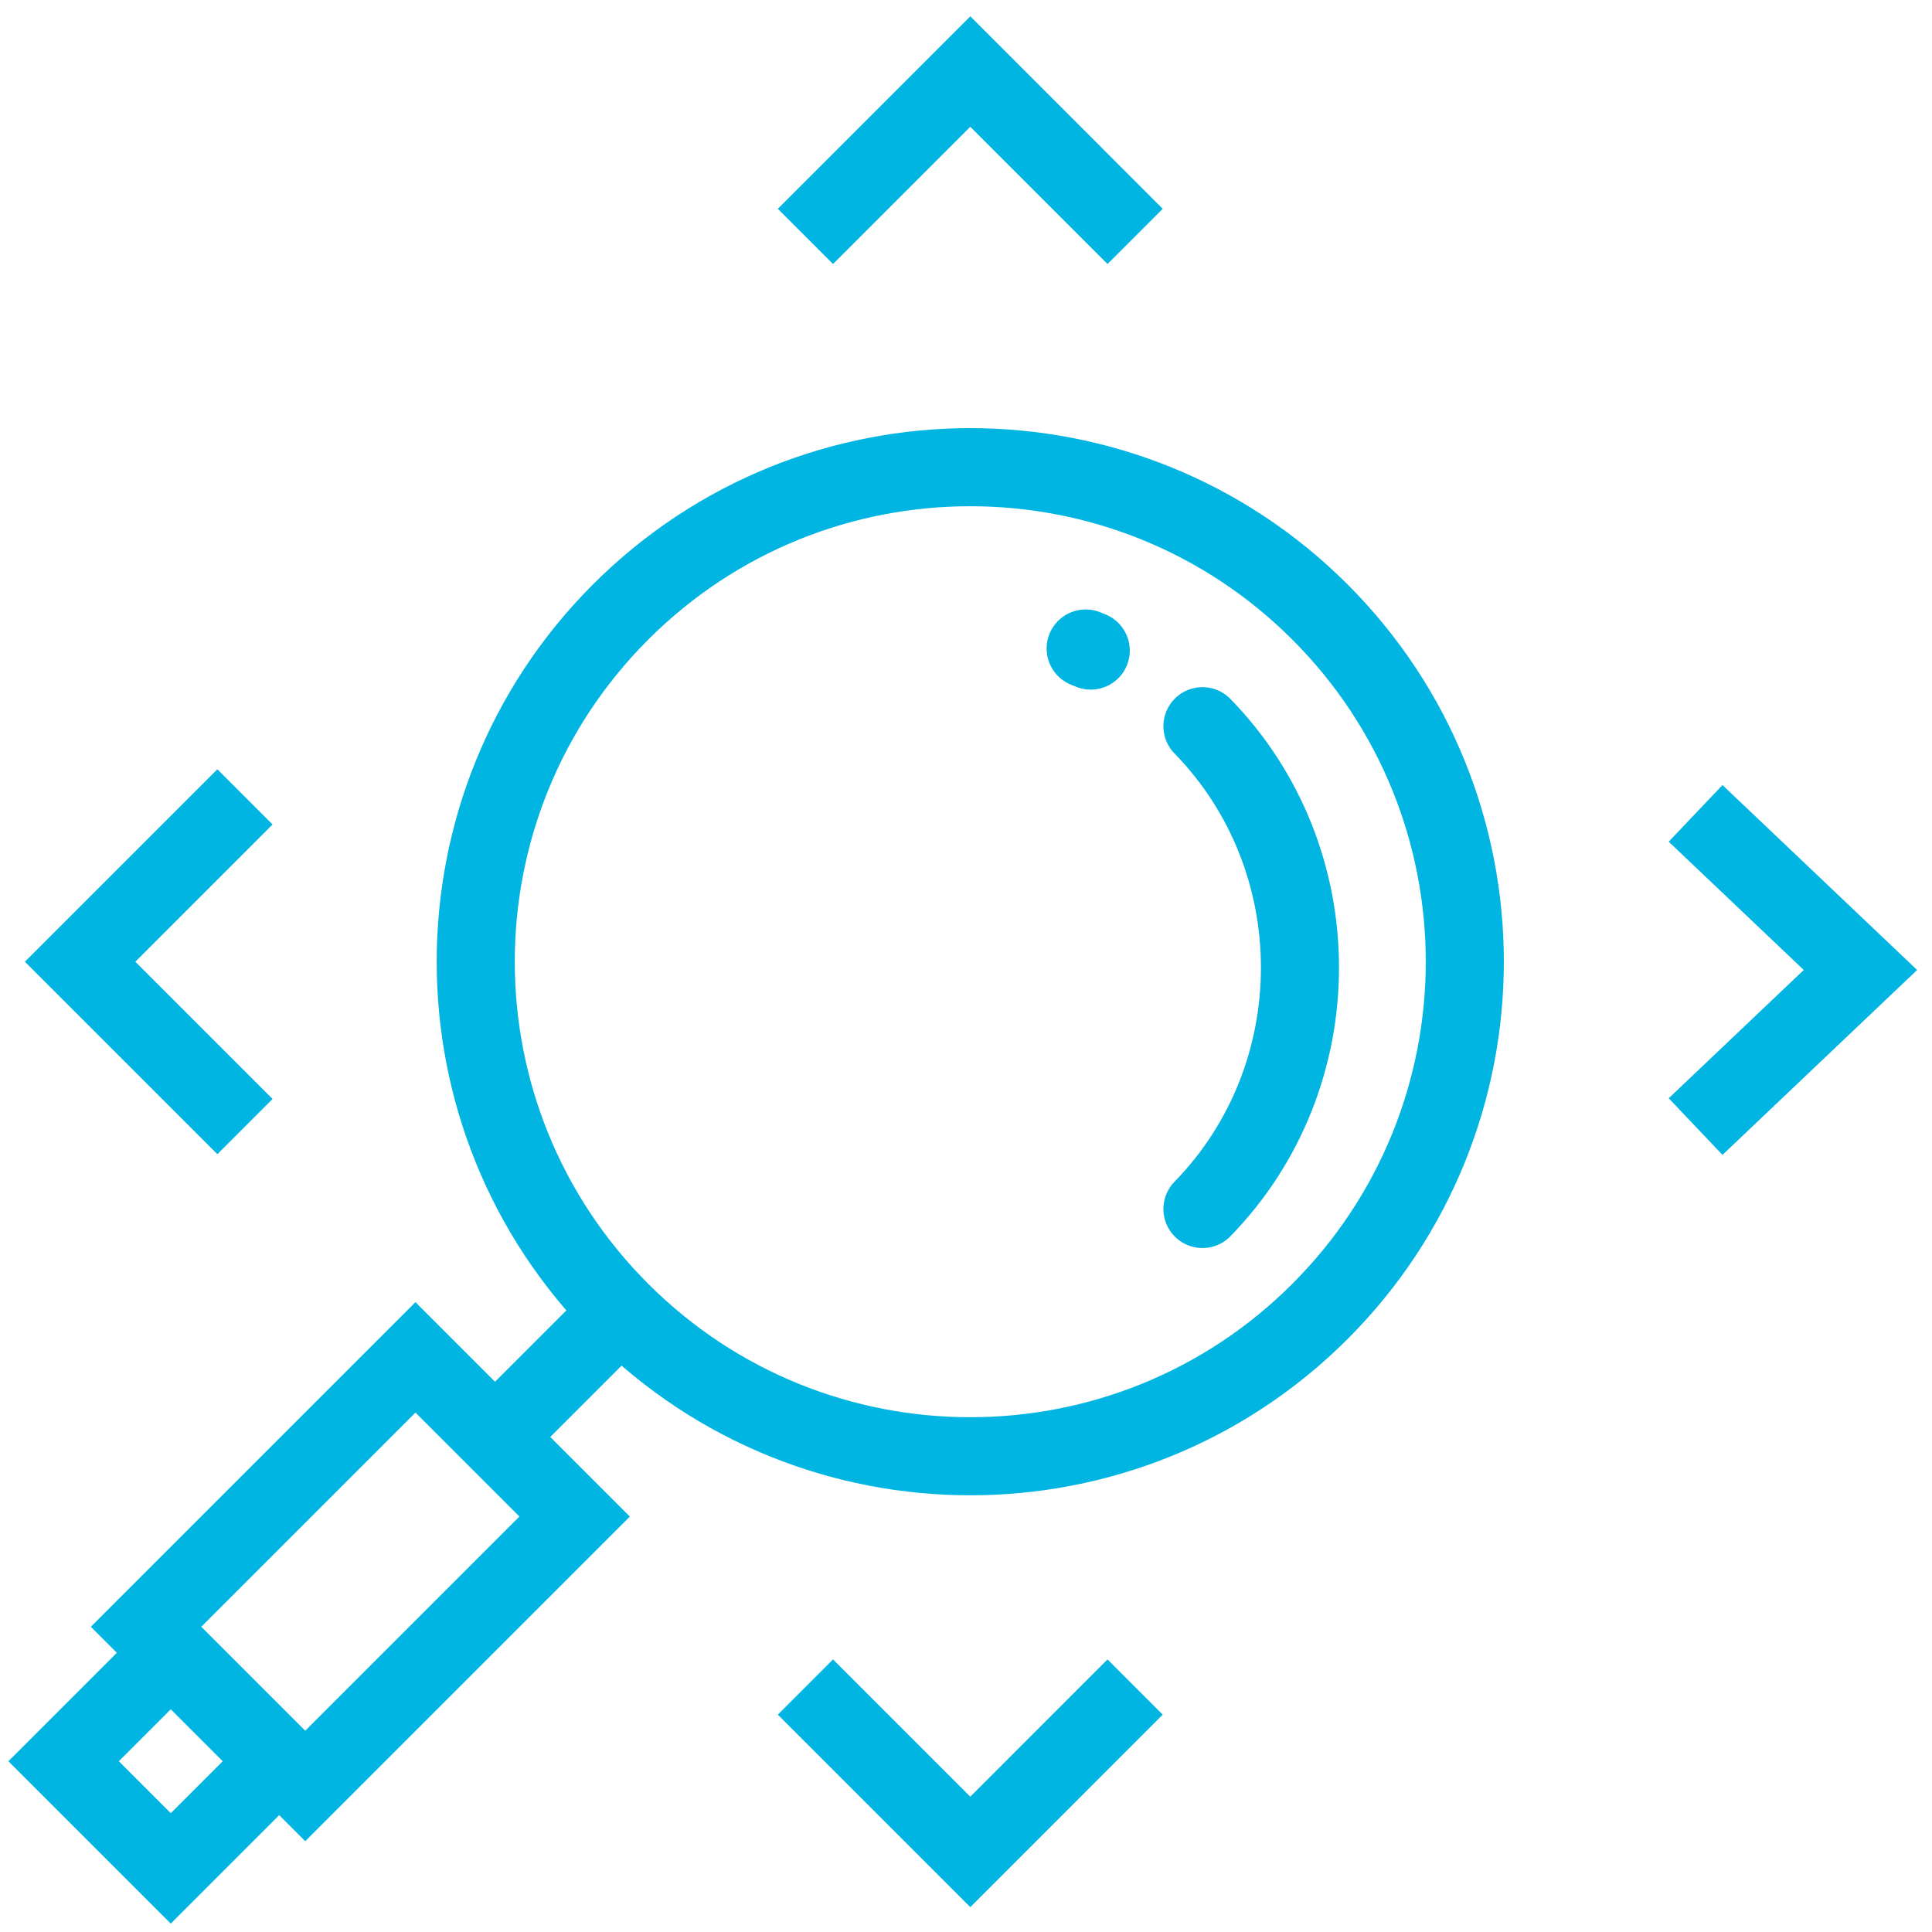 <?xml version="1.0" encoding="UTF-8"?>
<svg width="108px" height="108px" viewBox="0 0 108 108" version="1.1" xmlns="http://www.w3.org/2000/svg" xmlns:xlink="http://www.w3.org/1999/xlink">
    <title>Group 19</title>
    <g id="Desktop" stroke="none" stroke-width="1" fill="none" fill-rule="evenodd">
        <g id="Emonio-Home01-Video@2x" transform="translate(-1237, -1390)" stroke="#00B5E2" stroke-width="4.365">
            <g id="Group-19" transform="translate(1290.5, 1444.5) rotate(90) translate(-1290.5, -1444.5) translate(1240, 1394)">
                <path d="M30.213,30.213 C19.417,41.009 19.417,58.513 30.213,69.309 C41.009,80.105 58.513,80.105 69.309,69.309 C80.105,58.513 80.105,41.009 69.309,30.213 C58.513,19.417 41.009,19.417 30.213,30.213 Z" id="Stroke-1"></path>
                <polygon id="Stroke-3" points="95.836 86.937 86.937 95.836 71.877 80.776 80.776 71.877"></polygon>
                <line x1="69.112" y1="69.112" x2="75.563" y2="75.563" id="Stroke-5"></line>
                <polygon id="Stroke-7" points="100.444 94.454 94.454 100.444 88.464 94.454 94.454 88.464"></polygon>
                <polyline id="Stroke-9" points="90.307 40.546 99.522 49.76 90.307 58.976"></polyline>
                <polyline id="Stroke-11" points="41.468 9.215 50.223 0 58.976 9.215"></polyline>
                <polyline id="Stroke-13" points="9.215 58.976 0 49.76 9.215 40.546"></polyline>
                <polyline id="Stroke-15" points="58.976 90.307 49.761 99.522 40.546 90.307"></polyline>
                <path d="M32.367,43.026 C32.327,43.12 32.291,43.214 32.252,43.31 M63.584,36.782 C56.13,29.514 44.046,29.514 36.595,36.782" id="Stroke-17" stroke-linecap="round"></path>
            </g>
        </g>
    </g>
</svg>